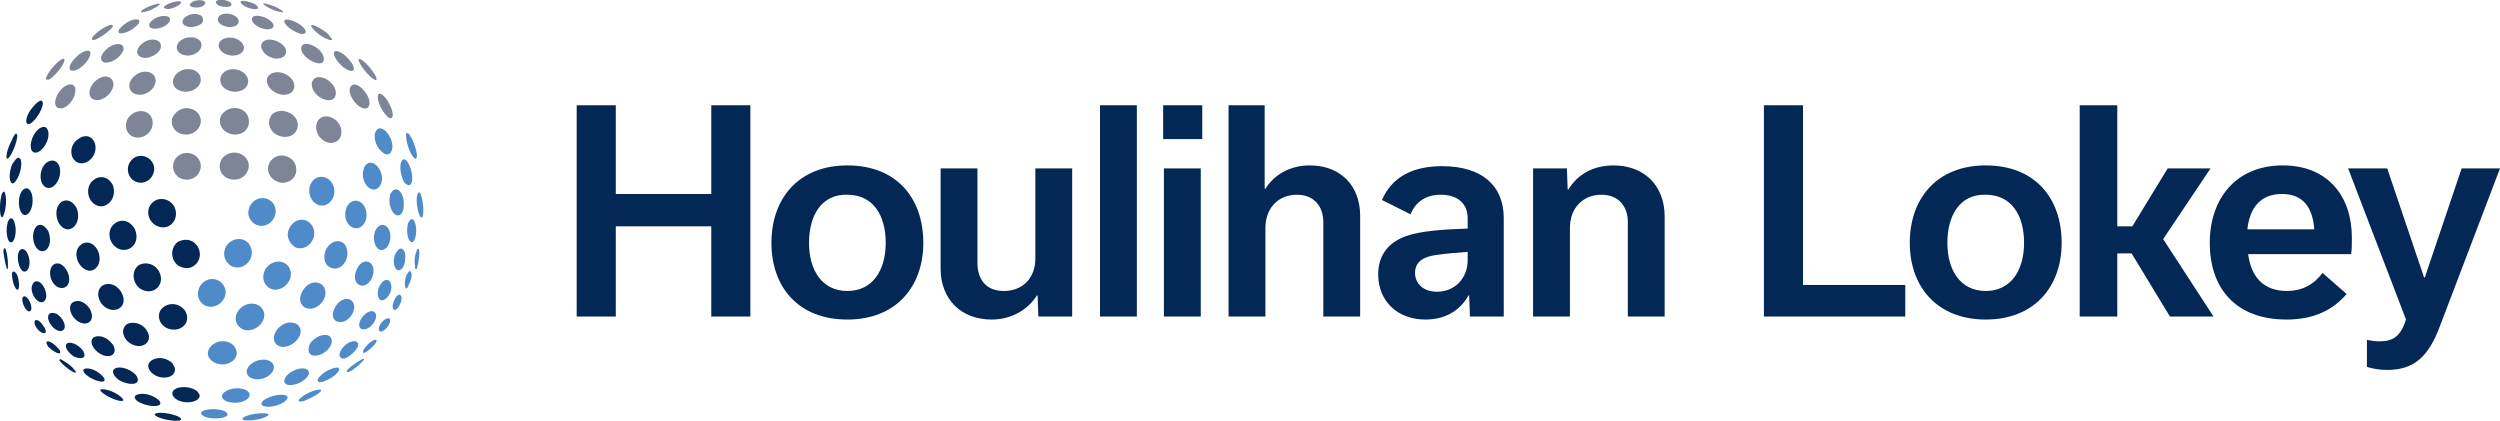 <svg version="1.1" id="Layer_1" xmlns:x="ns_extend;" xmlns:i="ns_ai;" xmlns:graph="ns_graphs;" xmlns="http://www.w3.org/2000/svg" xmlns:xlink="http://www.w3.org/1999/xlink" x="0px" y="0px" viewBox="0 0 332.5 56" style="enable-background:new 0 0 332.5 56;" xml:space="preserve">
 <style type="text/css">
  .st0{fill:#7E8597;}
	.st1{fill:#508BC9;}
	.st2{fill:#032855;}
 </style>
 <g>
  <g>
   <path class="st0" d="M19.1,1.6c0.8-0.1,1.6-0.6,1.9-0.8c0.1-0.1,0.4-0.3,0.2-0.3c-0.4-0.1-2.7,0.8-2.4,1.1
			C18.8,1.7,19,1.6,19.1,1.6">
   </path>
   <path class="st0" d="M23.5,20.9c-1,1.1-0.4,3,1.4,3c1.4-0.1,1.9-1.3,1.8-2C26.5,20.4,24.6,19.8,23.5,20.9">
   </path>
   <path class="st0" d="M29.7,20.9c-1,1.1-0.4,2.9,1.4,3c1.4,0,2-1.1,2-1.9C33,20.4,30.9,19.7,29.7,20.9">
   </path>
   <path class="st0" d="M36.3,21.1c-1.2,1-0.7,2.9,1.1,3.2c1.4,0.1,2.1-1,2-1.8C39.4,21,37.5,20.1,36.3,21.1">
   </path>
   <path class="st0" d="M17.3,15.4c-1.1,1.1-0.5,3,1.2,2.9c1.4-0.2,1.9-1.4,1.8-2.1C20.2,14.7,18.4,14.3,17.3,15.4">
   </path>
   <path class="st0" d="M24.8,17.9c1.5-0.1,2-1.3,1.9-2c-0.2-1.5-2.3-2.1-3.4-0.8C22.3,16.1,23,17.9,24.8,17.9">
   </path>
   <path class="st0" d="M29.7,15c-1,1-0.3,2.8,1.5,2.9c1.5,0,2-1.1,1.9-1.9C33,14.4,30.9,13.8,29.7,15">
   </path>
   <path class="st0" d="M36.2,15.2c-0.9,1-0.3,2.8,1.5,3c1.5,0.1,2-1,1.9-1.8C39.4,15,37.3,14.2,36.2,15.2">
   </path>
   <path class="st0" d="M42.4,15.9c-0.8,0.9-0.2,2.8,1.4,3.1c1.3,0.1,1.7-0.9,1.6-1.7C45.2,15.8,43.3,14.9,42.4,15.9">
   </path>
   <path class="st0" d="M8.6,11.5c-1.3,0.9-1.7,2.8-0.7,2.9c0.1,0,0.3,0,0.4,0c1-0.3,1.6-1.4,1.7-2.1C10.2,11.3,9.5,10.9,8.6,11.5">
   </path>
   <path class="st0" d="M12.9,10.6c-1.2,0.9-1.4,2.5-0.2,2.7c0.2,0,0.3,0,0.5,0c1.2-0.3,1.8-1.3,1.9-2C15.1,10.2,14,9.8,12.9,10.6">
   </path>
   <path class="st0" d="M17.9,10.1c-1.2,1-0.8,2.5,0.7,2.5c0.1,0,0.1,0,0.2,0c1.3-0.2,1.9-1.2,1.9-1.9C20.7,9.5,19,9.1,17.9,10.1">
   </path>
   <path class="st0" d="M23.4,9.9c-0.8,0.9-0.4,2.3,1.4,2.3c1.4-0.1,2-1.1,1.9-1.7C26.6,9.1,24.5,8.7,23.4,9.9">
   </path>
   <path class="st0" d="M31.2,12.2c1.5,0,1.9-1,1.8-1.6c-0.3-1.4-2.5-1.9-3.4-0.8C28.9,10.6,29.4,12.1,31.2,12.2">
   </path>
   <path class="st0" d="M37.5,12.6c1.4,0.1,1.8-0.8,1.6-1.5c-0.4-1.4-2.6-2-3.4-1C35.1,10.8,35.8,12.3,37.5,12.6">
   </path>
   <path class="st0" d="M44.6,11.9c-0.5-1.4-2.4-2.2-3-1.2c-0.5,0.8,0.4,2.3,1.8,2.6C44.6,13.5,44.8,12.6,44.6,11.9">
   </path>
   <path class="st0" d="M46.6,11.6c-0.4,0.7,0.5,2.4,1.7,2.8c0.9,0.2,1-0.7,0.7-1.4C48.4,11.6,47,10.7,46.6,11.6">
   </path>
   <path class="st0" d="M52,14.3c-0.5-1.3-1.5-2.2-1.7-1.7c-0.3,0.6,0.6,2.6,1.5,3.1C52.4,15.9,52.3,15,52,14.3">
   </path>
   <path class="st0" d="M8.4,7.8C7.6,8,5.7,10.4,6.2,10.6c0.1,0,0.2,0,0.3,0C7.2,10.2,8,9.2,8.3,8.7C8.6,8.1,8.7,7.8,8.4,7.8">
   </path>
   <path class="st0" d="M11.3,6.8C10,7.3,8.7,9.1,9.5,9.4c0.1,0,0.3,0,0.4,0c1-0.3,1.7-1.2,2-1.8C12.2,6.9,12,6.6,11.3,6.8">
   </path>
   <path class="st0" d="M14.8,6.1c-1.3,0.7-1.8,2-0.9,2.2c0.2,0.1,0.3,0,0.5,0c1.1-0.2,1.8-1.1,2-1.6C16.6,5.9,15.8,5.6,14.8,6.1">
   </path>
   <path class="st0" d="M18.9,5.8c-1,0.8-0.8,1.8,0.3,1.9c0.1,0,0.2,0,0.3,0c1.2-0.2,1.9-1,1.9-1.5C21.5,5.2,20,4.9,18.9,5.8">
   </path>
   <path class="st0" d="M23.8,5.6c-0.6,0.7-0.3,1.7,1.2,1.8c1.3-0.1,1.8-0.9,1.8-1.4C26.8,4.8,24.7,4.6,23.8,5.6">
   </path>
   <path class="st0" d="M30.9,7.4c1.3,0,1.7-0.8,1.5-1.3c-0.4-1.2-2.5-1.5-3.2-0.5C28.8,6.2,29.4,7.3,30.9,7.4">
   </path>
   <path class="st0" d="M38,6.5c-0.6-1.2-2.7-1.7-3.2-0.7c-0.3,0.6,0.4,1.8,1.9,2C38,7.8,38.2,7,38,6.5">
   </path>
   <path class="st0" d="M42.9,7.2c-0.7-1.2-2.5-1.8-2.8-1c-0.3,0.7,0.8,1.9,2.1,2.2C43.2,8.6,43.2,7.8,42.9,7.2">
   </path>
   <path class="st0" d="M46.5,9.4c0.8,0.2,0.6-0.5,0.3-1c0,0-0.1-0.1-0.1-0.1C46,7.2,44.6,6.4,44.4,7C44.3,7.5,45.3,9,46.5,9.4">
   </path>
   <path class="st0" d="M49.5,9.4c-0.7-1-1.7-1.8-1.8-1.5c-0.1,0.4,1.2,2.2,2.1,2.7c0.4,0.2,0.3-0.2,0.2-0.4
			C49.9,10,49.8,9.8,49.5,9.4">
   </path>
   <path class="st0" d="M12.6,5.3c0.8-0.3,1.7-1,2.1-1.4c0.4-0.4,0.4-0.6,0.1-0.6c-0.9,0.1-3,1.7-2.5,2C12.4,5.3,12.5,5.3,12.6,5.3">
   </path>
   <path class="st0" d="M15.9,4.4c0.2,0.1,0.4,0,0.5,0c1-0.2,1.7-0.9,2-1.2c0.3-0.5,0.1-0.7-0.6-0.6C16.6,2.9,15.3,4.2,15.9,4.4">
   </path>
   <path class="st0" d="M20.7,2.4c-0.9,0.5-1.2,1.2-0.4,1.4c0.2,0,0.3,0,0.5,0c1.1-0.1,1.7-0.7,1.8-1.1C22.8,2.1,21.7,1.9,20.7,2.4">
   </path>
   <path class="st0" d="M24.5,2.4c-0.5,0.5-0.2,1.2,1,1.2c1.1-0.1,1.6-0.6,1.5-1C27,1.7,25.3,1.6,24.5,2.4">
   </path>
   <path class="st0" d="M30.5,3.6c1,0,1.4-0.5,1.2-1c-0.4-0.9-2.4-1.1-2.7-0.2C28.8,2.8,29.3,3.5,30.5,3.6">
   </path>
   <path class="st0" d="M36.2,3c-0.6-0.8-2.6-1.3-2.7-0.5c-0.1,0.4,0.6,1.2,1.9,1.4C36.4,3.9,36.6,3.5,36.2,3">
   </path>
   <path class="st0" d="M40,4.5c0.9,0.1,0.7-0.4,0.5-0.7c-0.1-0.1-0.1-0.1-0.2-0.2c-0.8-0.8-2.4-1.3-2.5-0.8
			C37.8,3.3,38.9,4.2,40,4.5">
   </path>
   <path class="st0" d="M43.8,5.3C44.3,5.4,44.2,5.2,44,5c-0.1-0.1-0.2-0.3-0.5-0.6c-0.9-0.7-2.1-1.3-2.1-1C41.3,3.7,42.7,5,43.8,5.3
			">
   </path>
  </g>
  <g>
   <path class="st0" d="M22.4,1.2c0.8-0.1,1.4-0.5,1.6-0.7c0.2-0.3,0-0.4-0.6-0.3c-1,0.2-1.9,0.7-1.5,0.9C22.1,1.2,22.3,1.2,22.4,1.2
			">
   </path>
   <path class="st0" d="M25.4,0.4C25.1,0.6,25.2,1,26.1,1c0.8,0,1.2-0.4,1.2-0.6C27.3-0.1,25.9-0.1,25.4,0.4">
   </path>
   <path class="st0" d="M30.7,0.4c-0.4-0.5-2-0.6-2-0.1c0,0.2,0.4,0.6,1.2,0.6C30.8,1,30.9,0.6,30.7,0.4">
   </path>
   <path class="st0" d="M33.7,1.2c0.7,0.1,0.7-0.2,0.5-0.4c0,0-0.1-0.1-0.2-0.2c-0.7-0.4-2.1-0.7-2-0.3C32.1,0.6,32.8,1.1,33.7,1.2">
   </path>
  </g>
  <g>
   <path class="st0" d="M37.3,1.6c0.4,0.1,0.4,0,0.3-0.1c0,0-0.2-0.2-0.6-0.4c-0.7-0.4-2.1-0.8-2-0.6C35.1,0.7,36.2,1.4,37.3,1.6">
   </path>
   <path class="st1" d="M34.1,29.9c1.4,0.6,2.9-0.8,2.5-2.3c-0.4-1.4-2.4-1.8-3.3-0.3C32.6,28.6,33.4,29.6,34.1,29.9">
   </path>
   <path class="st1" d="M30.8,35.4c1.5,0.7,3.1-0.8,2.6-2.4c-0.4-1.4-2.3-1.7-3.3-0.3C29.4,34,30.1,35,30.8,35.4">
   </path>
   <path class="st1" d="M27.2,40.6c1.3,0.7,3-0.5,2.8-2c-0.3-1.5-2.2-2.1-3.3-0.7C25.9,39.1,26.5,40.2,27.2,40.6">
   </path>
   <path class="st1" d="M42.2,27.2c1.3,0.6,2.6-0.8,2.2-2.3c-0.4-1.5-2.3-2-3.1-0.4C40.8,25.8,41.5,26.9,42.2,27.2">
   </path>
   <path class="st1" d="M39.3,32.9c1.4,0.6,2.9-1,2.4-2.5c-0.5-1.4-2.3-1.7-3.2-0.1C37.9,31.5,38.6,32.5,39.3,32.9">
   </path>
   <path class="st1" d="M35.3,35.8c-0.7,1.3,0,2.3,0.7,2.6c1.4,0.6,3.1-1,2.6-2.5C38.2,34.6,36.3,34.3,35.3,35.8">
   </path>
   <path class="st1" d="M32.3,43.8c1.4,0.6,3.2-0.9,2.8-2.3c-0.4-1.3-2.3-1.6-3.4-0.2C30.9,42.5,31.6,43.5,32.3,43.8">
   </path>
   <path class="st1" d="M28,46.1c-0.8,1-0.1,1.9,0.7,2.2c1.5,0.6,3.2-0.5,2.7-1.8C31,45.3,29.1,44.9,28,46.1">
   </path>
   <path class="st1" d="M50.8,20.2c0.8,0.7,1.4,0.2,1.4-0.8c-0.1-1.5-1.5-2.9-2.1-2.1c-0.1,0.1-0.1,0.2-0.2,0.3
			C49.6,18.7,50.3,19.8,50.8,20.2">
   </path>
   <path class="st1" d="M49.1,25c0.9,0.6,1.8-0.2,1.7-1.5c-0.2-1.5-1.5-2.4-2.2-1.5c-0.1,0.1-0.2,0.3-0.2,0.4
			C48,23.5,48.5,24.6,49.1,25">
   </path>
   <path class="st1" d="M46.8,30.2c1.1,0.6,2.2-0.6,1.9-2.1c-0.3-1.5-1.8-1.9-2.5-0.7c0,0-0.1,0.1-0.1,0.2
			C45.6,28.9,46.2,29.9,46.8,30.2">
   </path>
   <path class="st1" d="M43.4,33.1c-0.6,1.3-0.1,2.3,0.6,2.5c1.3,0.6,2.6-1.1,2.1-2.6C45.8,31.9,44.3,31.6,43.4,33.1">
   </path>
   <path class="st1" d="M40.8,41c1.3,0.4,2.9-1.2,2.4-2.6c-0.4-1-1.9-1.3-2.9,0.2C39.5,39.9,40.1,40.8,40.8,41">
   </path>
   <path class="st1" d="M37.3,46.1c1.4,0.3,3.1-1.3,2.6-2.5c-0.4-0.9-2-1.1-3.1,0.3C36,45.1,36.6,45.9,37.3,46.1">
   </path>
   <path class="st1" d="M33.8,50.4c1.5,0.3,3.1-1,2.5-2c-0.5-0.8-2.2-0.8-3.2,0.3C32.4,49.6,33.1,50.3,33.8,50.4">
   </path>
   <path class="st1" d="M33.1,52.2c-0.5-0.7-2.3-0.8-3.3,0c-0.7,0.7,0.1,1.2,0.8,1.3C32.1,53.8,33.6,53,33.1,52.2">
   </path>
   <path class="st1" d="M26.9,54.7c-0.5,0.4,0.3,0.8,1,0.9c1.3,0.2,2.7-0.2,2.3-0.6C30,54.4,27.8,54.2,26.9,54.7">
   </path>
   <path class="st1" d="M55.4,21c0.3-0.7-0.9-3.6-1.3-3.3C54,17.8,54,17.9,54,18c0,0.8,0.4,2,0.7,2.5C55,21,55.3,21.3,55.4,21">
   </path>
   <path class="st1" d="M54.8,24.1c0.2-1.3-0.7-3.4-1.3-2.8c-0.1,0.1-0.1,0.2-0.2,0.4c-0.2,1,0.2,2.1,0.5,2.6
			C54.3,24.8,54.7,24.7,54.8,24.1">
   </path>
   <path class="st1" d="M52.4,28.4c0.6,0.6,1.3,0.1,1.3-1.1c0.1-1.5-0.8-2.6-1.5-1.9c-0.1,0.1-0.2,0.3-0.3,0.4
			C51.6,27,52,28,52.4,28.4">
   </path>
   <path class="st1" d="M50.3,33.1c0.8,0.6,1.8-0.6,1.6-2c-0.2-1.2-1.2-1.6-1.8-0.7c-0.1,0.1-0.1,0.2-0.2,0.3
			C49.5,31.8,49.9,32.8,50.3,33.1">
   </path>
   <path class="st1" d="M49.6,35.5c-0.3-0.9-1.4-1.1-2.1,0.2c-0.6,1.2-0.2,2,0.3,2.2C48.8,38.4,50,36.8,49.6,35.5">
   </path>
   <path class="st1" d="M44.6,40.8c-0.7,1.2-0.2,1.9,0.4,2c1.2,0.3,2.5-1.4,2-2.5C46.6,39.5,45.4,39.5,44.6,40.8">
   </path>
   <path class="st1" d="M41.8,47.3c1.3,0.1,2.8-1.5,2.2-2.4c-0.4-0.6-1.7-0.5-2.7,0.7C40.7,46.7,41.2,47.3,41.8,47.3">
   </path>
   <path class="st1" d="M41,49.3c-0.4-0.6-2-0.3-2.9,0.7c-0.7,0.9,0,1.3,0.6,1.2C40,51.2,41.5,49.9,41,49.3">
   </path>
   <path class="st1" d="M35,53.3c-0.6,0.6,0.1,0.8,0.7,0.8c0,0,0.1,0,0.2,0c1.3-0.1,2.6-0.9,2.3-1.4C37.8,52.3,36,52.5,35,53.3">
   </path>
   <path class="st1" d="M32.4,55.5c-0.3,0.3,0,0.4,0.2,0.4c0.2,0,0.4,0,0.9,0c1.2-0.1,2.4-0.6,2.2-0.8C35.4,54.8,33.2,55,32.4,55.5">
   </path>
   <path class="st1" d="M55.7,25.6c-0.1,0-0.1,0.2-0.2,0.3c-0.2,0.8,0,1.9,0.2,2.5c0.2,0.5,0.3,0.7,0.5,0.4
			C56.5,28.1,56.1,25.4,55.7,25.6">
   </path>
   <path class="st1" d="M54.6,29.2c-0.1,0.1-0.2,0.3-0.3,0.4c-0.3,1-0.1,1.9,0.1,2.3c0.3,0.5,0.6,0.4,0.8-0.2
			C55.6,30.6,55.2,28.8,54.6,29.2">
   </path>
   <path class="st1" d="M52.9,33.3c-0.1,0.1-0.2,0.3-0.3,0.4c-0.4,1-0.2,1.8,0.1,2.1c0.5,0.5,1.2-0.3,1.2-1.5
			C54,33.3,53.4,32.7,52.9,33.3">
   </path>
   <path class="st1" d="M50.5,38c-0.5,1-0.2,1.7,0.1,1.9c0.7,0.3,1.7-1.1,1.4-2.1C51.9,37.1,51.1,36.9,50.5,38">
   </path>
   <path class="st1" d="M48.3,43.8c1,0.1,2.1-1.5,1.6-2.2c-0.3-0.4-1.1-0.3-1.8,0.7C47.5,43.2,47.8,43.8,48.3,43.8">
   </path>
   <path class="st1" d="M47.5,45.5c-0.3-0.3-1.4-0.1-2.1,1c-0.5,0.8-0.2,1.2,0.4,1.2C46.7,47.4,48.1,46,47.5,45.5">
   </path>
   <path class="st1" d="M42.5,50.1c-0.6,0.7,0,0.8,0.3,0.7c0.1,0,0.2,0,0.3-0.1c1-0.3,2.4-1.4,1.9-1.8C44.6,48.8,43.3,49.2,42.5,50.1
			">
   </path>
   <path class="st1" d="M39.9,53c-0.4,0.4-0.1,0.4,0.1,0.4c0.1,0,0.4,0,0.7-0.2c1.1-0.4,2.2-1.2,2-1.3C42.5,51.6,40.7,52.2,39.9,53">
   </path>
   <path class="st1" d="M55.6,33.1c-0.1,0-0.2,0.2-0.2,0.3c-0.3,0.7-0.3,1.6-0.2,2c0,0.2,0,0.5,0.2,0.4C55.6,35.4,56,33,55.6,33.1">
   </path>
   <path class="st1" d="M54.4,36.1c-0.1,0.1-0.2,0.3-0.3,0.4c-0.3,0.7-0.3,1.4-0.2,1.7c0.1,0.3,0.3,0.2,0.5-0.4
			C54.9,36.9,54.8,35.8,54.4,36.1">
   </path>
   <path class="st1" d="M52.5,39.8c-0.4,0.8-0.3,1.3-0.1,1.4c0.4,0.2,1.1-1,1-1.7C53.3,39.1,52.9,39,52.5,39.8">
   </path>
   <path class="st1" d="M50.6,43.1c-0.4,0.7-0.2,1,0.1,1c0.7-0.1,1.5-1.5,1.1-1.7C51.6,42.2,51.1,42.4,50.6,43.1">
   </path>
   <path class="st1" d="M48.5,46.3c-0.4,0.6-0.2,0.7,0,0.6c0.1,0,0.2-0.1,0.2-0.1c0.7-0.4,1.7-1.5,1.3-1.6
			C49.8,45.1,49.1,45.5,48.5,46.3">
   </path>
   <path class="st1" d="M46.3,49.1c-0.3,0.3-0.2,0.4,0,0.4c0.1,0,0.2-0.1,0.6-0.3c0.7-0.5,1.7-1.4,1.5-1.5
			C48.2,47.7,47,48.4,46.3,49.1">
   </path>
   <path class="st2" d="M18.9,24.3c1.3-0.2,1.7-1.4,1.6-2.1c-0.3-1.5-2.2-2-3.1-0.8C16.5,22.5,17.2,24.4,18.9,24.3">
   </path>
   <path class="st2" d="M24.4,35.6c1.4,0.4,2.8-1.2,1.9-2.8c-0.8-1.2-2-1-2.7-0.6C22.4,33.2,22.8,35.3,24.4,35.6">
   </path>
   <path class="st2" d="M21.3,30.2c1.4,0.3,2.6-1.1,1.9-2.7c-0.7-1.2-2-1.2-2.6-0.8C19.1,27.6,19.6,29.8,21.3,30.2">
   </path>
   <path class="st2" d="M24.6,41.3c-0.9-1.1-2.1-1-2.8-0.5c-1.2,0.8-0.7,2.7,0.9,3C24.2,44.1,25.5,42.8,24.6,41.3">
   </path>
   <path class="st2" d="M19.4,38.7c1.4,0.3,2.6-1.1,1.7-2.7c-0.8-1.2-2.1-1.1-2.7-0.7C17.2,36.3,17.8,38.4,19.4,38.7">
   </path>
   <path class="st2" d="M16.1,33.2c1.4,0.3,2.6-1.1,1.8-2.8c-0.8-1.3-2-1.2-2.6-0.7C14,30.6,14.5,32.8,16.1,33.2">
   </path>
   <path class="st2" d="M13.1,27.4c1.3,0.3,2.5-1.2,1.9-2.8c-0.7-1.3-1.9-1.2-2.5-0.7C11.2,24.8,11.6,27,13.1,27.4">
   </path>
   <path class="st2" d="M10.6,21.7c1.2,0.2,2.5-1.2,2-2.7c-0.5-1.2-1.6-1-2.2-0.5C9.1,19.3,9.2,21.4,10.6,21.7">
   </path>
   <path class="st2" d="M26.3,52.1c-0.8-0.7-2-0.7-2.7-0.5c-0.9,0.3-0.9,1.1,0,1.6c1.4,0.7,3.3,0.1,2.9-0.8
			C26.4,52.3,26.3,52.2,26.3,52.1">
   </path>
   <path class="st2" d="M20.8,50c1.4,0.6,2.8-0.1,2.4-1.2c-0.1-0.2-0.2-0.3-0.2-0.4c-0.8-0.9-2-0.9-2.6-0.6
			C19.3,48.3,19.6,49.4,20.8,50">
   </path>
   <path class="st2" d="M17.8,45.9c1.4,0.5,2.5-0.6,1.8-1.8c0,0-0.1-0.1-0.1-0.2c-0.8-1.1-2-1.1-2.6-0.8
			C15.9,43.8,16.4,45.4,17.8,45.9">
   </path>
   <path class="st2" d="M16.1,38.8c-0.8-1.2-1.9-1.2-2.5-0.8c-1.1,0.8-0.4,2.9,1.2,3.2C16,41.4,17,40.3,16.1,38.8">
   </path>
   <path class="st2" d="M13,33.3c-0.7-1.3-1.8-1.2-2.3-0.7c-1.1,0.9-0.4,3.1,1.1,3.4C12.8,36.1,13.7,34.9,13,33.3">
   </path>
   <path class="st2" d="M8.9,30.5c1,0.1,1.9-1.2,1.3-2.8C9.5,26.4,8.5,26.5,8,27C7,28,7.6,30.3,8.9,30.5">
   </path>
   <path class="st2" d="M6.5,25c0.9,0,1.8-1.5,1.4-2.9C7.4,21,6.5,21.3,6,21.8C5,22.9,5.3,25,6.5,25">
   </path>
   <path class="st2" d="M4.8,17.5c-0.9,1.1-1,2.9,0,2.8c0.8-0.1,1.9-1.6,1.6-2.9C6.1,16.5,5.3,16.9,4.8,17.5">
   </path>
  </g>
  <g>
   <path class="st2" d="M3.8,16.5c0.6,0,1.9-1.8,1.9-2.8c-0.1-0.7-0.8-0.1-1.3,0.5C3.5,15.2,3.2,16.5,3.8,16.5">
   </path>
   <path class="st2" d="M23.9,55.5c-0.7-0.4-1.9-0.6-2.5-0.6c-0.6,0-0.9,0.1-0.8,0.3c0.5,0.6,3.6,1.1,3.5,0.5
			C24.1,55.7,24,55.6,23.9,55.5">
   </path>
  </g>
  <g>
   <path class="st2" d="M21.3,53.5c0-0.1-0.1-0.2-0.2-0.3c-0.8-0.7-1.9-0.9-2.5-0.8c-0.7,0.1-0.9,0.4-0.4,0.9
			C19.3,54.1,21.6,54.3,21.3,53.5">
   </path>
   <path class="st2" d="M18.3,50.3c-0.1-0.2-0.1-0.3-0.3-0.5c-0.8-0.8-1.9-1-2.4-0.9c-0.9,0.2-0.7,1,0.3,1.7
			C17.2,51.3,18.6,51.2,18.3,50.3">
   </path>
   <path class="st2" d="M13.6,47.2c1.2,0.5,2-0.2,1.5-1.2c0-0.1-0.1-0.2-0.2-0.3c-0.8-1-1.8-1.1-2.3-0.9
			C11.7,45.2,12.3,46.6,13.6,47.2">
   </path>
   <path class="st2" d="M9.7,40.2C8.8,40.8,9.6,42.7,11,43c0.9,0.2,1.7-0.6,0.9-2C11.1,39.9,10.2,39.9,9.7,40.2">
   </path>
   <path class="st2" d="M8.9,36c-0.7-1.2-1.5-1.1-1.9-0.7c-0.8,0.9-0.1,2.9,1.1,3C9,38.4,9.6,37.4,8.9,36">
   </path>
   <path class="st2" d="M4.7,30.3c-0.7,1.1-0.1,3.2,1,3.1c0.7,0,1.3-1.2,0.7-2.7C5.7,29.6,5,29.8,4.7,30.3">
   </path>
   <path class="st2" d="M3.4,28.6c0.7-0.1,1.2-1.6,0.8-2.9c-0.4-1-1.1-0.7-1.4-0.1C2.2,26.8,2.6,28.7,3.4,28.6">
   </path>
   <path class="st2" d="M1.8,21.6c0,0-0.1,0.1-0.1,0.1c-0.6,1.2-0.5,2.7,0,2.7c0.5-0.1,1.3-1.8,1.1-3C2.6,20.6,2.1,21.1,1.8,21.6">
   </path>
   <path class="st2" d="M1,21.1C1.4,21,2.3,19,2.3,18c-0.1-0.4-0.3-0.2-0.4,0c-0.1,0.1-0.2,0.4-0.4,0.8C0.9,19.9,0.7,21.2,1,21.1">
   </path>
   <path class="st2" d="M14,51.8c-0.5-0.1-0.8,0-0.6,0.2c0.5,0.7,2.9,1.7,3,1.2c0-0.1-0.1-0.2-0.2-0.3C15.6,52.3,14.6,51.9,14,51.8">
   </path>
   <path class="st2" d="M13.9,50.5c0-0.2-0.1-0.3-0.2-0.4c-0.7-0.8-1.6-1.1-2.1-1.1c-0.6,0-0.7,0.3-0.2,0.8
			C12.3,50.6,14,51.1,13.9,50.5">
   </path>
   <path class="st2" d="M11.2,47c-0.1-0.2-0.1-0.3-0.2-0.4c-0.6-0.8-1.5-1.1-1.9-1c-0.7,0.2-0.3,1.1,0.7,1.8
			C10.7,47.8,11.4,47.7,11.2,47">
   </path>
   <path class="st2" d="M7.8,44c0.6,0.2,1.2-0.4,0.5-1.5c-0.6-0.9-1.3-1-1.7-0.8C6,42.2,6.8,43.7,7.8,44">
   </path>
   <path class="st2" d="M4.4,37.7c-0.6,0.8,0.3,2.6,1.2,2.5c0.5-0.1,0.8-0.8,0.3-1.9C5.4,37.3,4.7,37.2,4.4,37.7">
   </path>
   <path class="st2" d="M3.4,36.1C3.8,36,4.2,35,3.7,33.8c-0.4-0.9-1-0.8-1.2-0.3C2.1,34.5,2.7,36.4,3.4,36.1">
   </path>
  </g>
  <g>
   <path class="st2" d="M1.9,29.5c-0.3-0.8-0.7-0.4-0.8-0.1C1,29.5,1,29.6,1,29.7c-0.3,1.1,0,2.8,0.6,2.5C2,32,2.3,30.6,1.9,29.5">
   </path>
   <path class="st2" d="M0.7,25.8c-0.1-0.5-0.3-0.3-0.4-0.1c-0.1,0.1-0.1,0.3-0.2,0.7C-0.1,27.6,0,29,0.3,28.9
			C0.6,28.7,1,26.9,0.7,25.8">
   </path>
  </g>
  <g>
   <path class="st2" d="M8.3,47.9c-0.1-0.1-0.4-0.2-0.4,0c0.1,0.4,2.1,2,2.2,1.6c0-0.1-0.1-0.2-0.2-0.3C9.4,48.5,8.6,48.1,8.3,47.9">
   </path>
   <path class="st2" d="M8,46.8c0-0.2-0.1-0.3-0.2-0.4c-0.5-0.6-1.1-1-1.4-1c-0.3,0-0.3,0.2,0,0.7C7.1,46.8,8.1,47.3,8,46.8">
   </path>
   <path class="st2" d="M4.7,42.6c-0.4,0.3,0.3,1.5,1,1.7c0.4,0.1,0.6-0.2,0.1-0.9C5.3,42.6,4.9,42.5,4.7,42.6">
   </path>
   <path class="st2" d="M3,39.6c-0.2,0.6,0.5,2,1,1.8c0.2-0.1,0.3-0.6-0.1-1.4C3.5,39.3,3.1,39.3,3,39.6">
   </path>
   <path class="st2" d="M1.6,36.3c0,0.1,0,0.2,0,0.3c0,0.8,0.5,2.2,0.8,1.9c0.2-0.2,0.2-1-0.1-1.9C1.9,35.9,1.7,36.1,1.6,36.3">
   </path>
   <path class="st2" d="M0.5,33.1c0,0.1-0.1,0.2,0,0.7c0.1,0.8,0.4,2.2,0.5,2c0.1-0.1,0.1-1.5-0.2-2.5C0.7,32.9,0.6,33,0.5,33.1">
   </path>
   <polygon class="st2" points="76.7,42.1 76.7,14 81.9,14 81.9,25.8 94.6,25.8 94.6,14 99.8,14 99.8,42.1 94.6,42.1 94.6,30.1 
			81.9,30.1 81.9,42.1 		">
   </polygon>
   <path class="st2" d="M102.6,32.3c0-5.9,3.6-10.3,10.1-10.3c6.6,0,10.1,4.4,10.1,10.3c0,5.8-3.6,10.2-10.1,10.2
			C106.1,42.5,102.6,38.1,102.6,32.3 M107.6,32.3c0,3.6,1.7,6.4,5.1,6.4c3.4,0,5.1-2.8,5.1-6.4c0-3.7-1.7-6.4-5.1-6.4
			C109.3,25.8,107.6,28.6,107.6,32.3">
   </path>
   <path class="st2" d="M142.7,42.1h-4.6l-0.1-2.8h-0.1c-1.2,1.9-3.4,3.2-6,3.2c-4.1,0-6.8-2.7-6.8-6.8V22.4h4.9V35
			c0,2.1,1.1,3.7,3.5,3.7c2.6,0,4.2-1.8,4.2-4.3V22.4h4.9V42.1z">
   </path>
   <rect x="146.3" y="14" class="st2" width="4.9" height="28.1">
   </rect>
   <path class="st2" d="M154.7,14h5.2v4.5h-5.2V14z M154.8,22.4h4.9v19.7h-4.9V22.4z">
   </path>
   <path class="st2" d="M163.3,14h4.9v11.1h0.1c1.2-1.9,3.3-3.1,5.9-3.1c4.1,0,6.7,2.7,6.7,6.7v13.4H176V29.5c0-2-1.2-3.6-3.5-3.6
			c-2.6,0-4.2,1.9-4.2,4.4v11.8h-4.9V14z">
   </path>
   <path class="st2" d="M195.5,42.1l-0.1-2.8h-0.1c-1.1,2-3.1,3.2-5.7,3.2c-3.8,0-6.3-2.5-6.3-6c0-2.4,1.2-4.2,3.7-5.1
			c2-0.7,5.1-0.9,8.2-1V29c0-1.8-1.2-3.1-3.6-3.1c-2.1,0-3.4,1.1-4,2.6l-3.8-1.9c1.3-3,4-4.5,8-4.5c5.3,0,8.2,2.6,8.2,6.9v13.1
			H195.5z M195.2,34.6v-1.1c-1.2,0.1-2.8,0.2-4.1,0.4c-1.6,0.2-2.9,0.8-2.9,2.4c0,1.4,1.1,2.5,2.9,2.5
			C193.6,38.8,195.2,36.9,195.2,34.6">
   </path>
   <path class="st2" d="M203.7,22.4h4.7l0.1,2.8h0.1c1.2-2,3.3-3.2,6-3.2c4.1,0,6.8,2.7,6.8,6.8v13.3h-4.9V29.5c0-2-1.2-3.6-3.5-3.6
			c-2.6,0-4.2,1.9-4.2,4.4v11.8h-4.9V22.4z">
   </path>
   <polygon class="st2" points="234.6,14 239.8,14 239.8,37.9 253.4,37.9 253.4,42.1 234.6,42.1 		">
   </polygon>
   <path class="st2" d="M254,32.3c0-5.9,3.6-10.3,10.1-10.3c6.6,0,10.1,4.4,10.1,10.3c0,5.8-3.6,10.2-10.1,10.2
			C257.6,42.5,254,38.1,254,32.3 M259,32.3c0,3.6,1.7,6.4,5.1,6.4c3.4,0,5.1-2.8,5.1-6.4c0-3.7-1.7-6.4-5.1-6.4
			C260.7,25.8,259,28.6,259,32.3">
   </path>
   <polygon class="st2" points="283.5,33.7 281.6,33.7 281.6,42.1 276.6,42.1 276.6,14 281.6,14 281.6,30.1 283.6,30.1 288.3,22.4 
			294,22.4 287.7,31.8 294.4,42.1 288.6,42.1 		">
   </polygon>
   <path class="st2" d="M312.1,39.1c-1.8,2.1-4.3,3.4-8,3.4c-6.7,0-10.2-4.1-10.2-10.2c0-5.9,3.5-10.3,9.7-10.3
			c6.1,0,9.2,4.2,9.2,9.6c0,0.7,0,1.6-0.1,2.2h-13.7c0.4,3,2,4.9,5.2,4.9c1.9,0,3.5-0.8,4.7-2.4L312.1,39.1z M307.8,30.5
			c-0.2-2.8-1.4-4.7-4.3-4.7c-2.9,0-4.3,1.9-4.6,4.7H307.8z">
   </path>
   <path class="st2" d="M332.5,22.4l-8,21c-1.5,4-3.4,5.8-7,5.8c-1.2,0-2-0.2-2.7-0.4v-3.6c0.5,0.1,1,0.2,1.7,0.2
			c1.8,0,2.8-0.7,3.5-2.9l-7.7-20.1h5.2l4.9,14.5h0.1l4.9-14.5H332.5z">
   </path>
  </g>
 </g>
</svg>
